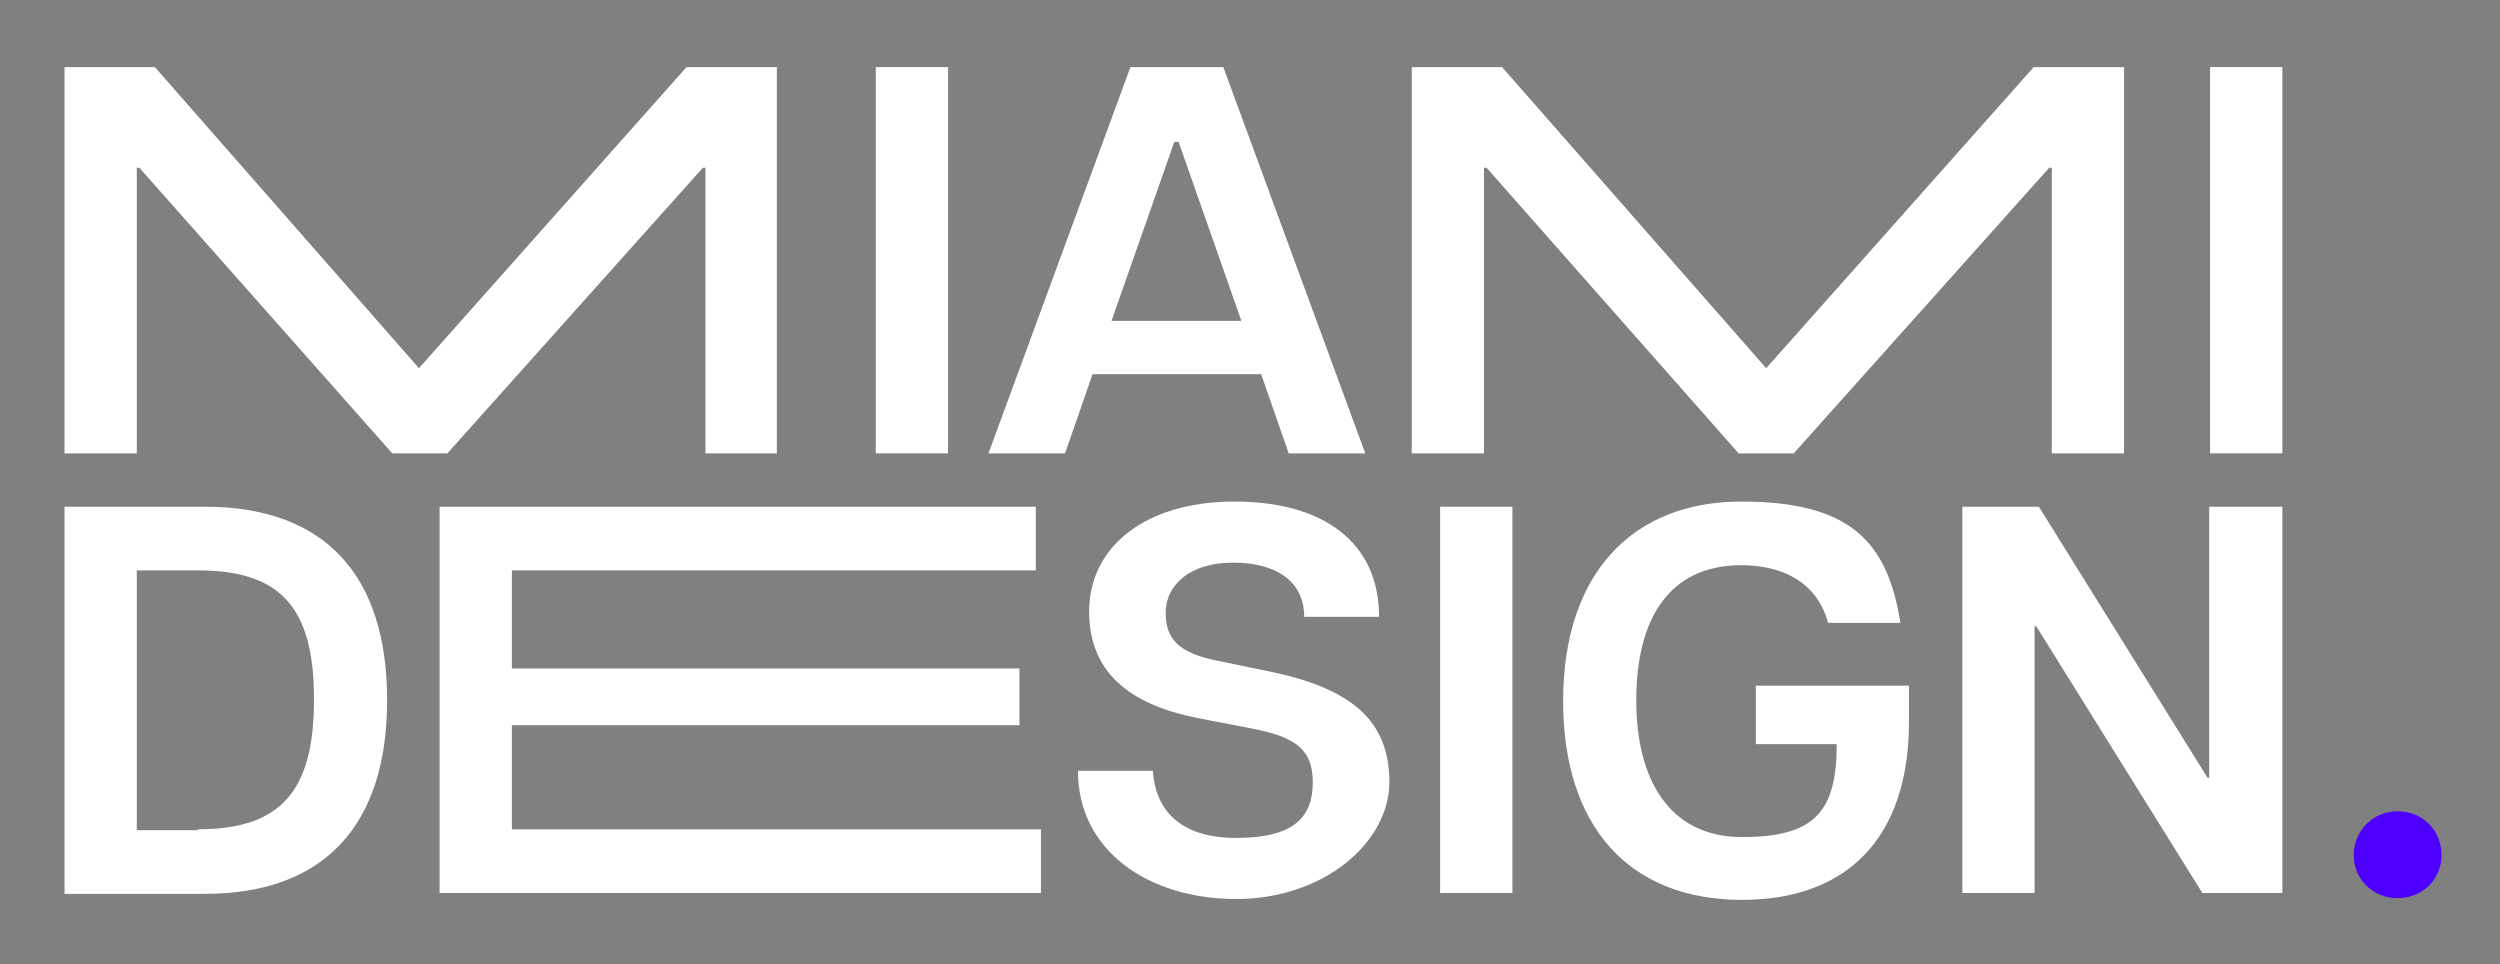 <?xml version="1.0" encoding="UTF-8"?>
<svg id="Calque_1" xmlns="http://www.w3.org/2000/svg" version="1.1" viewBox="0 0 290.6 112.1">
  <rect x="0" y="0" width="290.6" height="112.1" fill="#808080" stroke="none"/>
  <!-- Generator: Adobe Illustrator 29.1.0, SVG Export Plug-In . SVG Version: 2.1.0 Build 142)  -->
  <defs>
    <style>
      .st0 {
        fill: #fff;
      }

      .st1 {
        fill: #4d00ff;
      }
    </style>
  </defs>
  <path class="st0" d="M7.5,7.8h10.5l30.7,35L79.8,7.8h10.5v44.9h-8.3V19.5h-.3l-29.7,33.2h-6.4L16.2,19.5h-.3v33.2H7.5V7.8Z"/>
  <path class="st0" d="M164.1,7.8h10.5l30.7,35,31.1-35h10.5v44.9h-8.4V19.5h-.3l-29.7,33.2h-6.4l-29.3-33.2h-.3v33.2h-8.4V7.8h0Z"/>
  <path class="st0" d="M7.5,58.9h16.3c14.1,0,21.2,8.1,21.2,22.5s-7.2,22.5-21.2,22.5H7.5v-45ZM23,96.4c9.8,0,13.5-4.6,13.5-15.1s-3.7-15-13.5-15h-7.1v30.2h7.1Z"/>
  <path class="st0" d="M51.1,58.9h69.3v7.4h-60.9v11.4h59v6.6h-59v12.1h61.5v7.4H51.1v-44.9Z"/>
  <path class="st0" d="M125.3,89.6h8.7c.3,4.4,3,7.8,9.7,7.8s8.9-2.4,8.9-6.5-2.5-5.3-7-6.2l-6.2-1.2c-7.3-1.4-12.8-4.8-12.8-12.4s6.6-12.8,16.9-12.8,16.8,4.7,16.8,13.4h-8.7c0-4.1-3.2-6.3-8.3-6.3s-7.8,2.7-7.8,5.8,1.5,4.7,6,5.6l5.8,1.2c10,2,14.2,5.9,14.2,12.9s-7.6,13.6-17.8,13.6-18.4-5.6-18.4-14.9Z"/>
  <path class="st0" d="M167.4,58.9h8.4v44.9h-8.4v-44.9Z"/>
  <path class="st0" d="M181.7,81.5c0-15,8.2-23.2,20.7-23.2s17,4.5,18.5,14.1h-8.4c-1.4-5.1-5.8-6.7-10.1-6.7-8.5,0-12.2,6.4-12.2,15.7s3.9,15.9,12.3,15.9,11-2.9,11-10.8h-9.4v-6.8h17.8v4.2c0,13.6-7.3,20.7-19.4,20.7-13.2,0-20.8-8.6-20.8-23.1Z"/>
  <g>
    <path class="st0" d="M101.8,7.8h8.4v44.9h-8.4V7.8Z"/>
    <path class="st0" d="M131.4,7.8h10.8l16.5,44.9h-8.9l-3.2-9.2h-19.6l-3.2,9.2h-8.9l16.5-44.9ZM144.3,37.3l-7.3-20.8h-.5l-7.3,20.8h15.1Z"/>
    <path class="st0" d="M256.9,7.8h8.4v44.9h-8.4V7.8Z"/>
  </g>
  <path class="st0" d="M228.1,58.9h8.9l19.6,31.5h.2v-31.5h8.5v44.9h-9.3l-19.3-31h-.2v31h-8.4v-44.9Z"/>
  <path class="st1" d="M273.6,99.4c0-2.8,2.2-5.1,5.1-5.1s5.1,2.2,5.1,5.1-2.3,5-5.1,5c-2.9,0-5.1-2.2-5.1-5Z"/>
</svg>